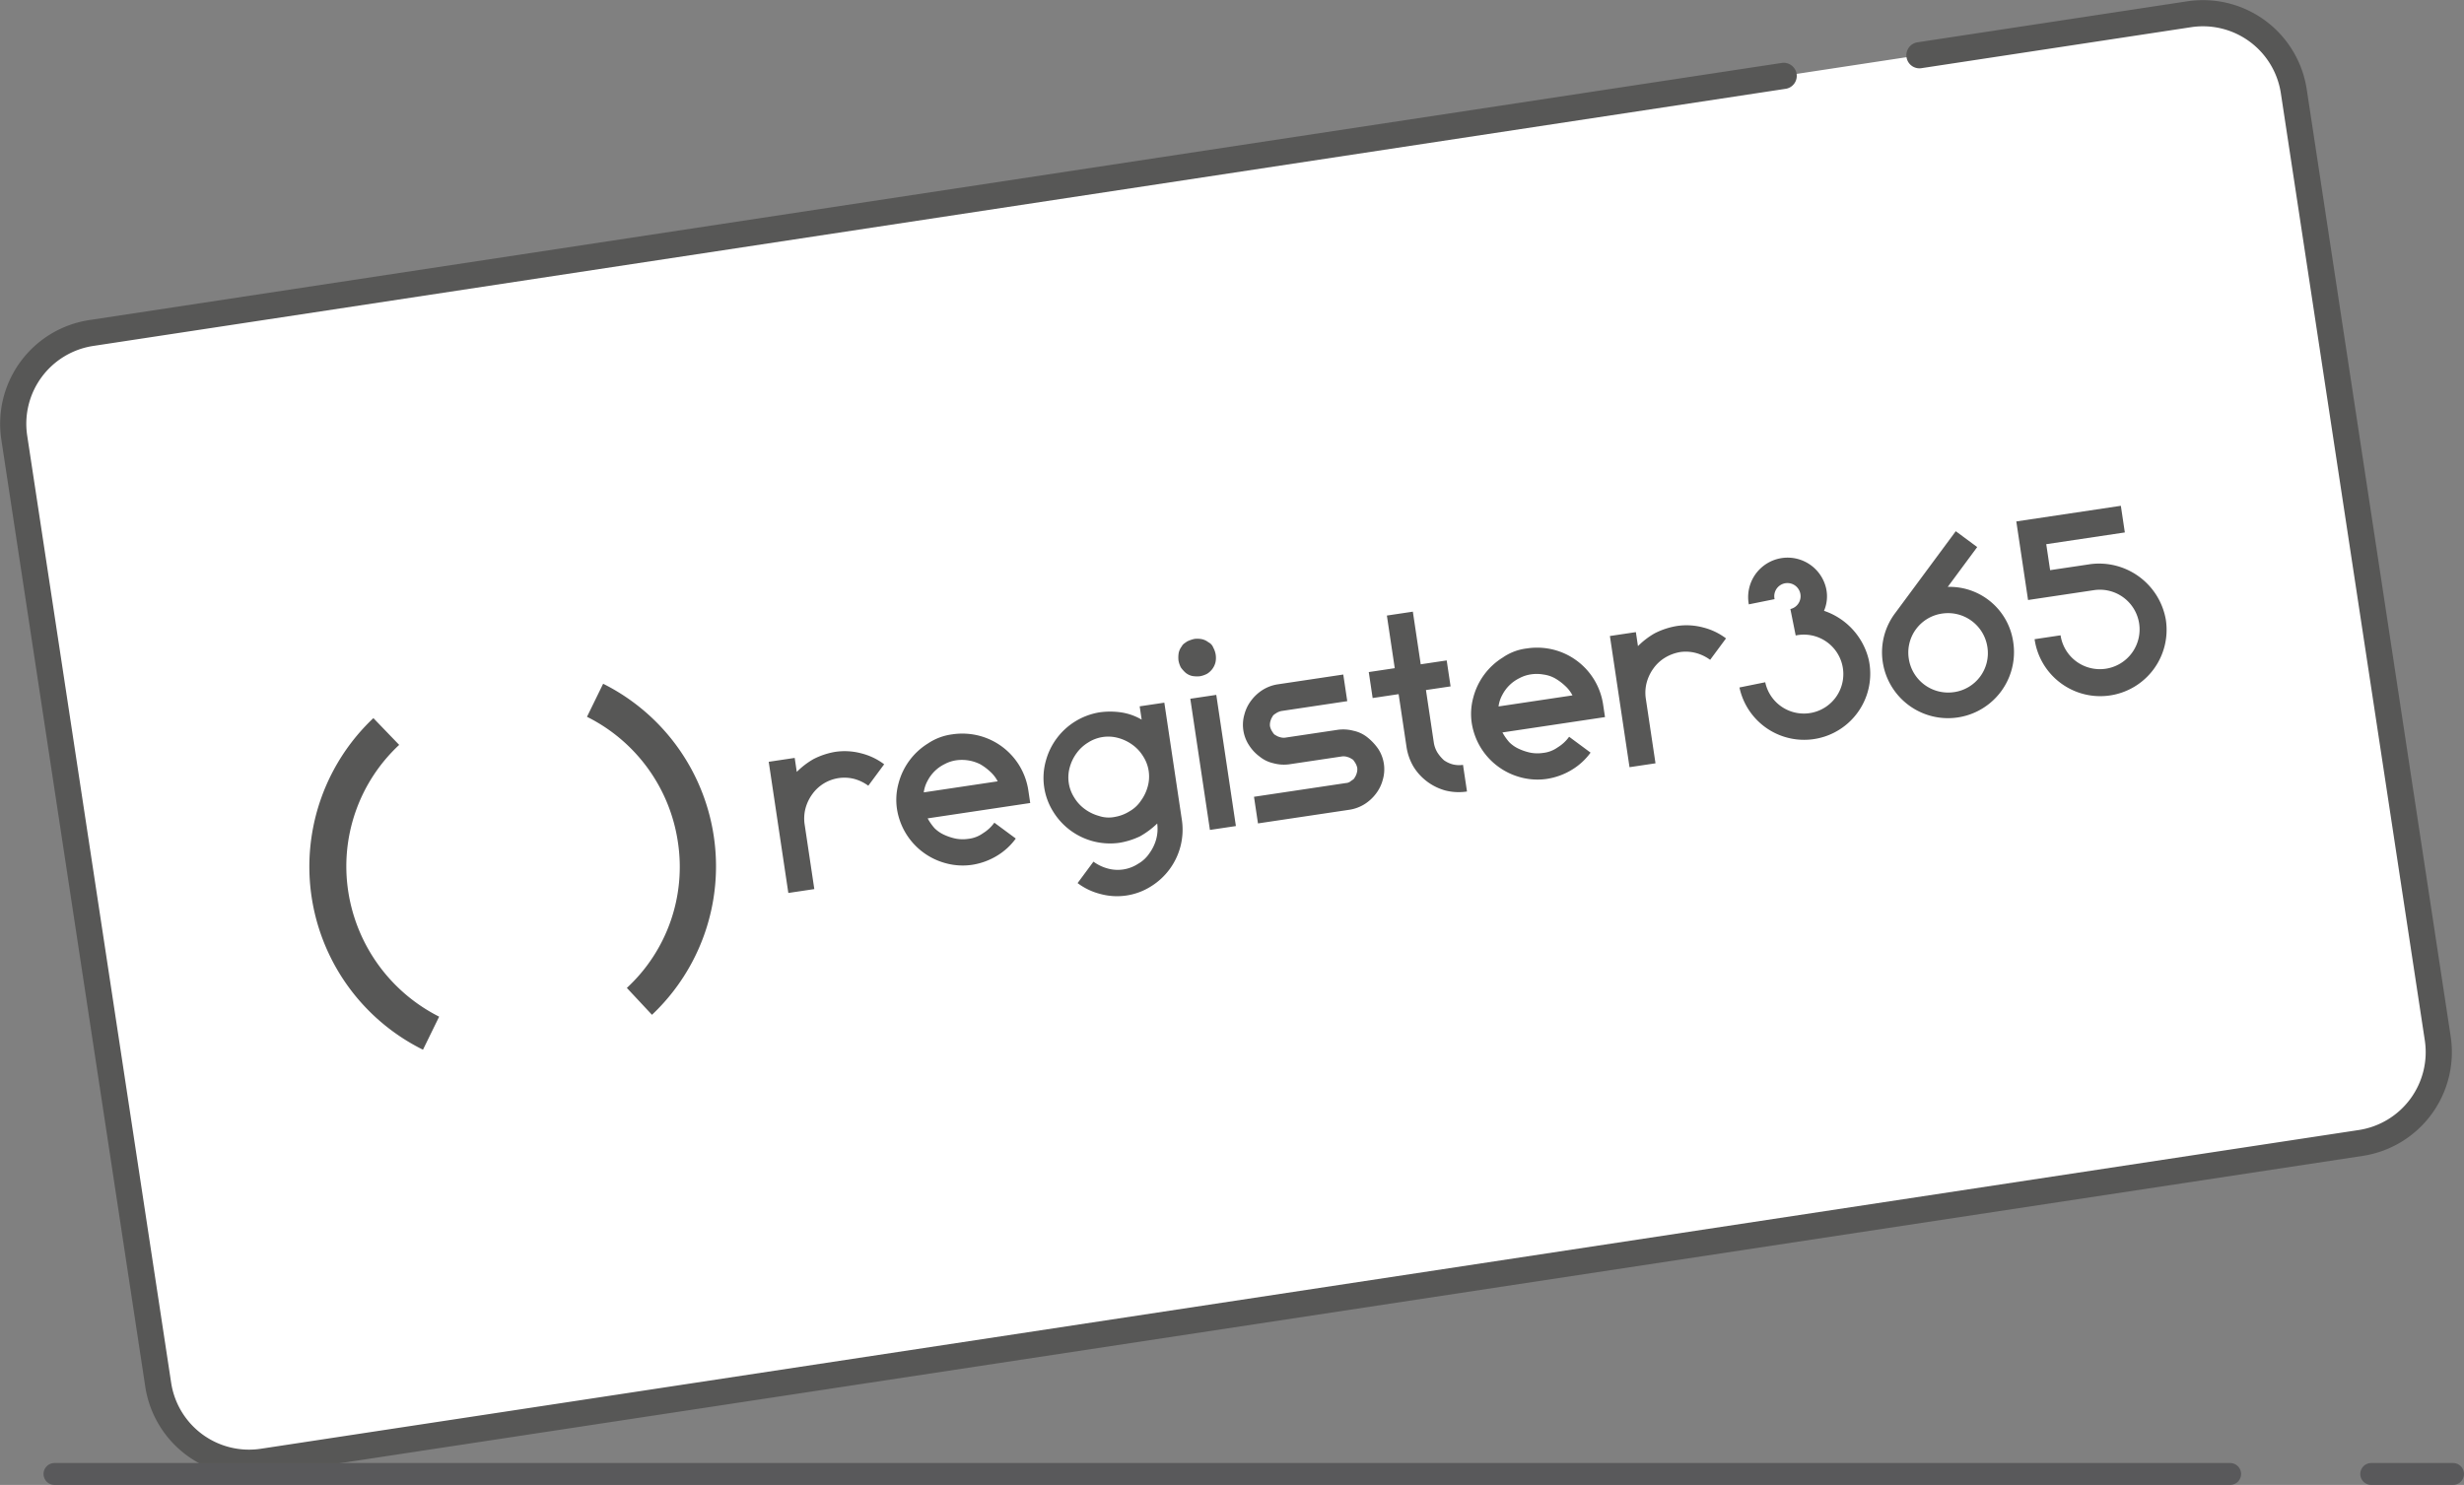 <svg xmlns="http://www.w3.org/2000/svg" width="337.047" height="203.163" viewBox="0 0 337.047 203.163">
  <rect x="0" y="0" width="337.047" height="203.163" fill="#808080" stroke="none"/>
  <g id="Group_528" data-name="Group 528" transform="translate(-252.597 -196.51)">
    <g id="Group_164" data-name="Group 164">
      <path id="Path_543" data-name="Path 543" d="M515.155,204.067l36.893-5.607A12.568,12.568,0,0,1,566.362,209h0l19.69,129.572a12.568,12.568,0,0,1-10.537,14.314h0L288.551,396.492a12.567,12.567,0,0,1-14.313-10.536h0l-19.69-129.572a12.567,12.567,0,0,1,10.535-14.314h0l231.5-35.179" fill="#fff" stroke="#575756" stroke-linecap="round" stroke-miterlimit="10" stroke-width="3.58"/>
      <g id="Group_163" data-name="Group 163">
        <line id="Line_184" data-name="Line 184" x2="297.603" transform="translate(260.05 398.173)" fill="none" stroke="#59595b" stroke-linecap="round" stroke-miterlimit="10" stroke-width="3"/>
        <line id="Line_185" data-name="Line 185" x1="11.19" transform="translate(576.954 398.173)" fill="none" stroke="#59595b" stroke-linecap="round" stroke-miterlimit="10" stroke-width="3"/>
      </g>
    </g>
    <path id="Path_566" data-name="Path 566" d="M335.1,290.058l-2.211,4.522a22.864,22.864,0,0,1,12.436,17.141,22.541,22.541,0,0,1-6.982,19.952l3.437,3.677a27.928,27.928,0,0,0-6.68-45.292Zm-27.9,8.364-3.528-3.663a27.954,27.954,0,0,0,6.784,45.369l2.212-4.522a23.119,23.119,0,0,1-12.437-17.141A22.709,22.709,0,0,1,307.2,298.422Zm59.659.952a8.813,8.813,0,0,1,3.571.211,8.7,8.7,0,0,1,3.111,1.491l-2.17,2.932a5.89,5.89,0,0,0-1.908-.926,5.408,5.408,0,0,0-5.745,2.07,5.917,5.917,0,0,0-.925,1.908,5.466,5.466,0,0,0-.142,2.164l1.335,8.928-3.553.531-2.684-17.947,3.553-.531.286,1.913a10.824,10.824,0,0,1,2.255-1.735,10.21,10.21,0,0,1,3.016-1.009Zm16.034-2.4a9.272,9.272,0,0,1,3.663.2A9.131,9.131,0,0,1,392,301.2a9.17,9.17,0,0,1,1.247,3.353l.272,1.822-14.03,2.1a7.361,7.361,0,0,0,.947,1.349,4.516,4.516,0,0,0,1.348.916,7.379,7.379,0,0,0,1.567.511,5.217,5.217,0,0,0,1.68.028,4.2,4.2,0,0,0,2.028-.769,5.409,5.409,0,0,0,1.554-1.443l2.932,2.169a8.7,8.7,0,0,1-2.538,2.336,9.278,9.278,0,0,1-3.444,1.26,8.813,8.813,0,0,1-3.571-.211,9.137,9.137,0,0,1-5.446-4.029,9.169,9.169,0,0,1-1.246-3.353,8.478,8.478,0,0,1,.211-3.571,9.127,9.127,0,0,1,4.029-5.446,7.719,7.719,0,0,1,3.352-1.246Zm.532,3.553a4.826,4.826,0,0,0-1.6.518,5.211,5.211,0,0,0-2.356,2.309,4.446,4.446,0,0,0-.511,1.566l10.113-1.512a4.687,4.687,0,0,0-1.038-1.335,7.369,7.369,0,0,0-1.362-1.007,5.591,5.591,0,0,0-3.247-.539Zm28.439-7.886,2.412,16.126a9.167,9.167,0,0,1-.211,3.57,9.129,9.129,0,0,1-4.029,5.446,8.681,8.681,0,0,1-6.924,1.036A8.708,8.708,0,0,1,400,317.33l2.169-2.932a5.918,5.918,0,0,0,1.908.925,5.1,5.1,0,0,0,4.191-.627,4.568,4.568,0,0,0,1.554-1.443,5.907,5.907,0,0,0,.925-1.908,5.462,5.462,0,0,0,.142-2.163,11.531,11.531,0,0,1-2.346,1.748,10.4,10.4,0,0,1-2.847.891,9.171,9.171,0,0,1-3.571-.211,9.129,9.129,0,0,1-5.446-4.029,8.681,8.681,0,0,1-1.036-6.924,9.137,9.137,0,0,1,4.029-5.446,9.175,9.175,0,0,1,3.353-1.246,10.383,10.383,0,0,1,2.984.019,7.811,7.811,0,0,1,2.755.985l-.272-1.822,3.37-.5Zm-6.789,15.639a5.468,5.468,0,0,0,2.027-.769,4.578,4.578,0,0,0,1.554-1.443,5.9,5.9,0,0,0,.926-1.908,5.1,5.1,0,0,0-.627-4.191,5.409,5.409,0,0,0-1.443-1.554,5.9,5.9,0,0,0-1.908-.926,5.1,5.1,0,0,0-4.191.627,5.409,5.409,0,0,0-1.554,1.443,5.917,5.917,0,0,0-.925,1.908,5.108,5.108,0,0,0,.626,4.191A5.4,5.4,0,0,0,401,307.214a5.877,5.877,0,0,0,1.908.925A4.187,4.187,0,0,0,405.074,308.282Zm10.888-24.355a3.33,3.33,0,0,1,1.029.032,2.19,2.19,0,0,1,.9.424,1.341,1.341,0,0,1,.669.739,2.879,2.879,0,0,1,.3,2A2.539,2.539,0,0,1,417.7,288.7a3.333,3.333,0,0,1-.975.332A3.963,3.963,0,0,1,415.7,289a2.19,2.19,0,0,1-.9-.424,4.356,4.356,0,0,1-.669-.739,3.285,3.285,0,0,1-.332-.975,3.877,3.877,0,0,1,.032-1.029,2.183,2.183,0,0,1,.424-.9c.141-.3.4-.432.738-.669A4.808,4.808,0,0,1,415.962,283.927Zm-.546,8.185,3.553-.531,2.684,17.947-3.553.531Zm22.358,4.387a4.568,4.568,0,0,1,1.908.926,7.382,7.382,0,0,1,1.444,1.553,5.11,5.11,0,0,1,.626,4.191,5.392,5.392,0,0,1-.925,1.908,5.89,5.89,0,0,1-1.554,1.443,5.458,5.458,0,0,1-2.027.769l-12.573,1.88-.545-3.644,12.573-1.88a1.108,1.108,0,0,0,.7-.291c.169-.118.429-.25.492-.446a1.934,1.934,0,0,0,.283-.6,1.732,1.732,0,0,0,.073-.756,2.168,2.168,0,0,0-.291-.7c-.118-.169-.25-.428-.446-.492a1.924,1.924,0,0,0-.6-.283,1.732,1.732,0,0,0-.756-.073l-7.2,1.076a5.466,5.466,0,0,1-2.164-.142,4.584,4.584,0,0,1-1.908-.925,5.89,5.89,0,0,1-1.443-1.554,5.1,5.1,0,0,1-.627-4.191,5.4,5.4,0,0,1,.926-1.908,5.9,5.9,0,0,1,1.553-1.443,5.463,5.463,0,0,1,2.028-.769l9.019-1.349.545,3.644-9.019,1.349a2.168,2.168,0,0,0-.7.291c-.168.119-.428.251-.492.446a1.939,1.939,0,0,0-.283.6,1.729,1.729,0,0,0-.073.756,2.163,2.163,0,0,0,.291.7c.119.169.251.428.446.492a1.939,1.939,0,0,0,.6.283,1.728,1.728,0,0,0,.756.073l7.2-1.076A5.46,5.46,0,0,1,437.774,296.5Zm9.878-5.575,1.076,7.2a3.692,3.692,0,0,0,.478,1.326,5.224,5.224,0,0,0,.906,1.075,3.832,3.832,0,0,0,1.2.565,3.7,3.7,0,0,0,1.407.069l.545,3.644a7.508,7.508,0,0,1-2.906-.124,7.439,7.439,0,0,1-4.4-3.254,7.5,7.5,0,0,1-.969-2.742l-1.077-7.2-3.553.532-.531-3.553,3.553-.532-1.076-7.2,3.553-.531,1.076,7.2,3.553-.531.532,3.553-3.371.5Zm13.863-5.706a9.269,9.269,0,0,1,3.662.2,9.127,9.127,0,0,1,5.446,4.029,9.163,9.163,0,0,1,1.246,3.352l.273,1.823-14.03,2.1a7.307,7.307,0,0,0,.947,1.348,4.5,4.5,0,0,0,1.347.916,7.286,7.286,0,0,0,1.567.511,5.2,5.2,0,0,0,1.681.028,4.2,4.2,0,0,0,2.027-.769,5.382,5.382,0,0,0,1.554-1.443l2.932,2.17a8.709,8.709,0,0,1-2.538,2.335,9.254,9.254,0,0,1-3.444,1.26,8.815,8.815,0,0,1-3.571-.211,9.137,9.137,0,0,1-5.446-4.029,9.162,9.162,0,0,1-1.246-3.353,8.478,8.478,0,0,1,.211-3.571,9.131,9.131,0,0,1,4.029-5.445,7.234,7.234,0,0,1,3.353-1.247Zm.531,3.553a4.8,4.8,0,0,0-1.6.519,5.215,5.215,0,0,0-2.356,2.308,4.451,4.451,0,0,0-.511,1.567l10.113-1.513a4.687,4.687,0,0,0-1.038-1.335,7.369,7.369,0,0,0-1.362-1.007,4.446,4.446,0,0,0-1.566-.511,5.223,5.223,0,0,0-1.681-.028Zm19.967-6.618a8.813,8.813,0,0,1,3.571.211,8.691,8.691,0,0,1,3.11,1.491l-2.169,2.932a5.9,5.9,0,0,0-1.908-.925,5.466,5.466,0,0,0-2.164-.143,5.922,5.922,0,0,0-2.118.783,5.409,5.409,0,0,0-1.554,1.443,5.918,5.918,0,0,0-.925,1.908,5.466,5.466,0,0,0-.143,2.164l1.336,8.928-3.553.531-2.684-17.947,3.553-.532.286,1.914a10.824,10.824,0,0,1,2.255-1.735,10.317,10.317,0,0,1,3.107-1.023ZM502.1,280.08a4.992,4.992,0,0,0,.279-3.115,5.4,5.4,0,0,0-10.564,2.231l3.526-.713a1.8,1.8,0,1,1,2.159,1.354l.727,3.616a5.4,5.4,0,1,1-4.166,6.4l-3.526.714a9.044,9.044,0,0,0,17.693-3.764A9.361,9.361,0,0,0,502.1,280.08Zm16.927-3.276,4.029-5.446-2.932-2.17-8.29,11.206a8.909,8.909,0,0,0-1.7,6.681,9.027,9.027,0,0,0,17.856-2.67,8.79,8.79,0,0,0-8.961-7.6Zm.85,14.4a5.445,5.445,0,0,1-6.179-4.571,5.388,5.388,0,0,1,4.572-6.179,5.444,5.444,0,0,1,6.178,4.571A5.385,5.385,0,0,1,519.878,291.206Zm18.528-17.487-5.375.8-.531-3.553,10.75-1.607-.545-3.645-14.3,2.139,1.607,10.751,9.019-1.349a5.435,5.435,0,1,1-4.571,6.179l-3.553.531a9.074,9.074,0,1,0,17.948-2.684,9.264,9.264,0,0,0-10.446-7.566Z" fill="#575756"/>
  </g>
</svg>
